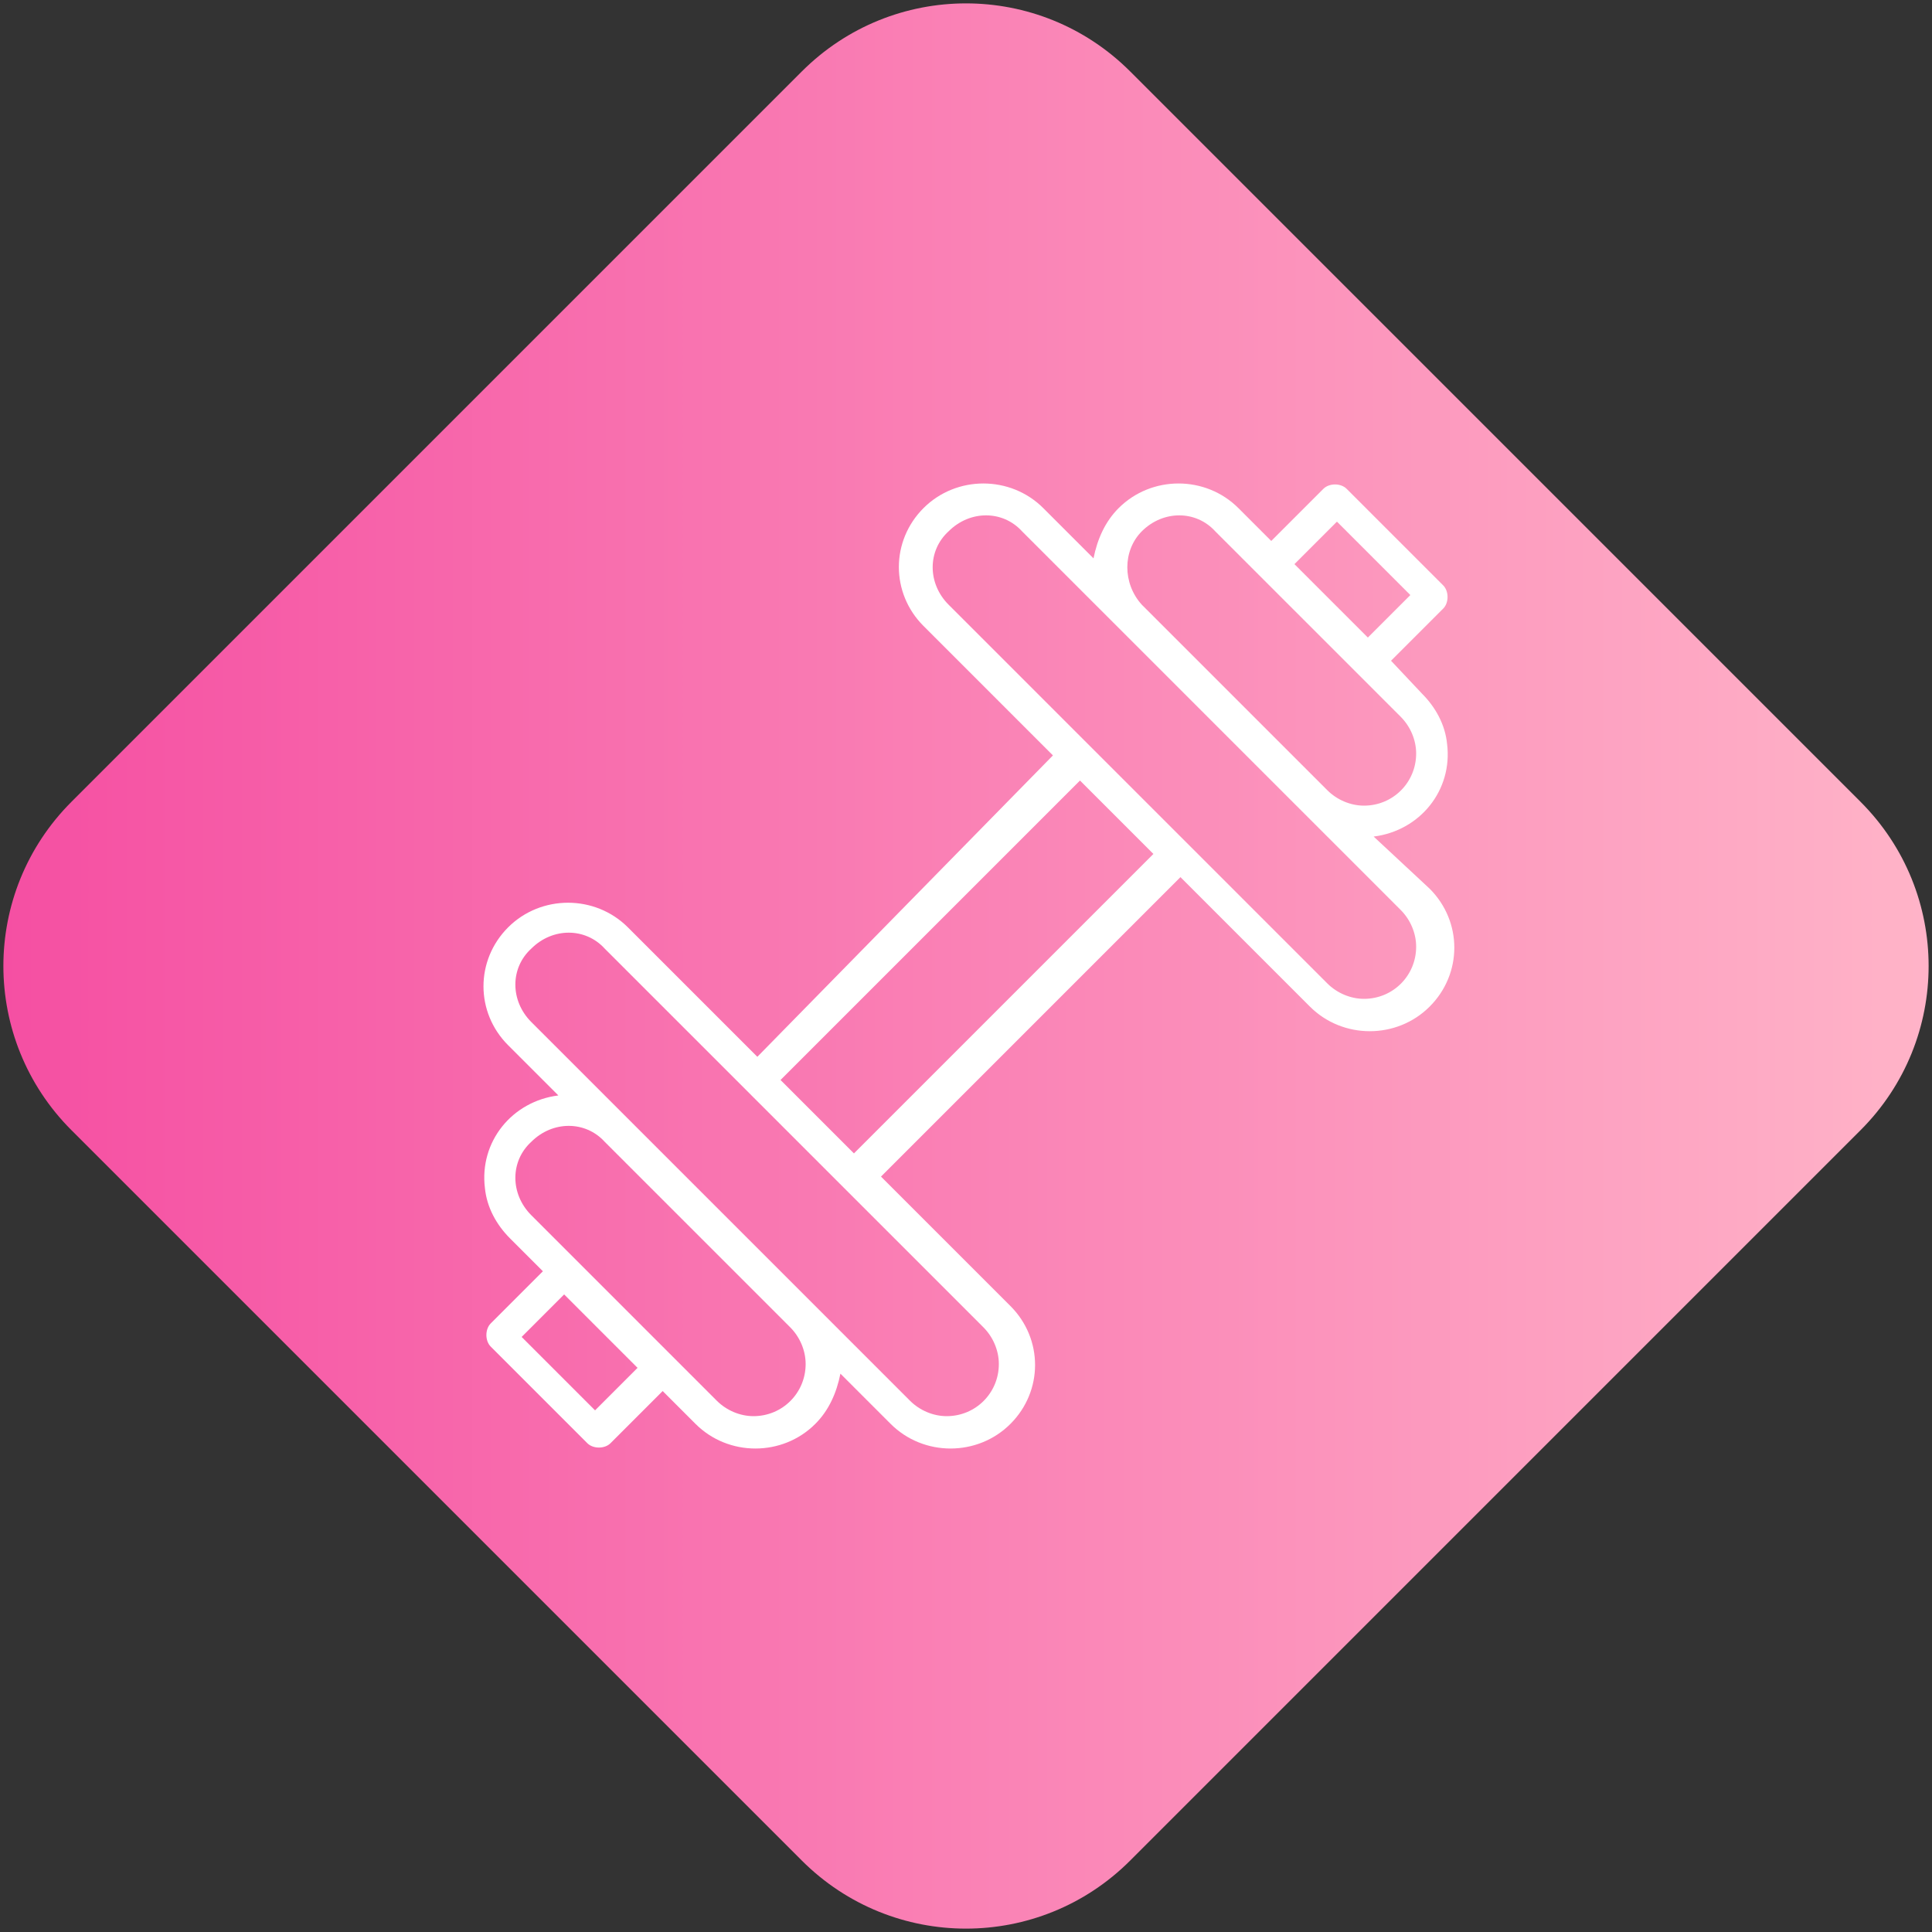 <?xml version="1.0" encoding="utf-8"?>
<!-- Generator: Adobe Illustrator 22.1.0, SVG Export Plug-In . SVG Version: 6.00 Build 0)  -->
<svg version="1.1" id="Livello_1" xmlns="http://www.w3.org/2000/svg" xmlns:xlink="http://www.w3.org/1999/xlink" x="0px" y="0px"
	 viewBox="0 0 100 100" style="enable-background:new 0 0 100 100;" xml:space="preserve">
<rect x="0" y="0" width="100" height="100" fill="#333333" stroke="none"/>
<style type="text/css">
	.st0{fill:url(#Fill-1_1_);}
	.st1{fill:#FFFFFF;}
</style>
<title>Group</title>
<desc>Created with Sketch.</desc>
<g id="Group" transform="translate(23, 30)">
	
		<linearGradient id="Fill-1_1_" gradientUnits="userSpaceOnUse" x1="-652.028" y1="403.526" x2="-652.028" y2="402.638" gradientTransform="matrix(-2.061460e-14 112.221 112.222 2.061480e-14 -45207.535 73191.047)">
		<stop  offset="0" style="stop-color:#FFB4C8"/>
		<stop  offset="1" style="stop-color:#F54EA2"/>
	</linearGradient>
	<path id="Fill-1" class="st0" d="M35.5,66.3c-4.7,4.7-12.3,4.7-17,0l-37.8-37.8c-4.7-4.7-4.7-12.3,0-17l37.8-37.8
		c4.7-4.7,12.3-4.7,17,0l37.8,37.8c4.7,4.7,4.7,12.3,0,17L35.5,66.3z"/>
</g>
<g>
	<g>
		<path class="st1" d="M410.6-111.4c-1.8-0.9-3.9-0.7-5.2,0.5c-0.1,0.1-0.2,0.1-0.3,0c-4.6-2.1-10.1-4.5-14.9-6.8
			c-2.9-1.4-6.3-3.1-10.3-5.3c-0.4-0.2-0.8,0-1,0.3c-0.2,0.4,0,0.8,0.3,1c4.1,2.1,7.4,3.9,10.3,5.3c4.9,2.4,10.3,4.8,14.9,6.8
			c0.6,0.3,1.3,0.2,1.8-0.3c0.9-0.8,2.4-0.9,3.7-0.3c1.7,0.8,2.6,2.7,1.9,4.2c-0.3,0.6-0.7,1.1-1.4,1.3c-0.7,0.3-1,1-0.8,1.7
			c0.2,0.7,0.2,1.4-0.1,1.9c-0.7,1.5-2.6,2-4.3,1.2c-1.3-0.6-2.1-1.8-2.1-3.1c0-0.7-0.4-1.3-1-1.6c-4.5-2.4-9.8-5.2-14.6-7.6
			c-3-1.4-6.5-3.1-10.8-5c0.2-1.5-0.3-3.2-1.5-4.5c-1.9-2-4.8-2.2-6.4-0.4c-0.6,0.6-1,1.5-1.1,2.4c0,0.1-0.1,0.2-0.2,0.3
			c-0.4,0.1-0.9,0.2-1.2,0.4c-1.1-1-1.5-2.4-1-3.6c0.3-0.6,0.7-1,1.3-1.3c0.7-0.3,1.1-1.1,0.9-1.9c-0.2-0.6-0.1-1.3,0.1-1.8
			c0.3-0.7,0.9-1.2,1.7-1.4c0.8-0.2,1.8-0.1,2.6,0.3c1.3,0.6,2.1,1.8,2.1,3.1c0,0.7,0.4,1.3,1,1.7c0.4,0.2,0.7,0.4,1.1,0.6
			c0.4,0.2,0.8,0,1-0.3c0.2-0.4,0-0.8-0.3-1c-0.4-0.2-0.8-0.4-1.1-0.6c-0.1-0.1-0.2-0.2-0.2-0.3c0-1.9-1.2-3.6-3-4.5
			c-1.2-0.6-2.5-0.7-3.6-0.4c-1.2,0.4-2.2,1.2-2.7,2.3c-0.4,0.9-0.5,1.9-0.2,2.9c0,0,0,0.1,0,0.1c-0.9,0.4-1.6,1.1-2,2
			c-0.8,1.7-0.3,3.8,1.1,5.2c-0.7,0.8-1.1,2-1,3.2c0.1,1.2,0.6,2.5,1.5,3.4c1.4,1.5,3.4,2,5.1,1.3c0.2-0.1,0.5,0,0.6,0.1
			c5.1,5.1,12.4,13,17.7,19.4c0.3,0.3,0.7,0.3,1,0.1c0.3-0.3,0.3-0.8,0.1-1.1c-5.3-6.3-12.7-14.3-17.8-19.5
			c-0.6-0.6-1.4-0.7-2.1-0.4c-1.1,0.4-2.5,0.1-3.5-1c-0.7-0.7-1-1.5-1.1-2.4c-0.1-0.8,0.2-1.6,0.7-2.1c0.1-0.1,0.3-0.2,0.4-0.3
			c0,0,0,0,0,0c0.3-0.2,0.7-0.3,1-0.4c0.8-0.1,1.4-0.8,1.5-1.6c0.1-0.6,0.3-1.1,0.7-1.5c1.1-1.1,3-0.9,4.4,0.4c1,1,1.4,2.4,1,3.6
			c0,0,0,0,0,0c0,0,0,0,0,0.1c-0.3,0.8-0.1,1.7,0.4,2.2c5.6,6.1,15.6,16.1,22.7,22.3c0.5,0.5,1.3,0.5,1.9,0.1c1.1-0.7,3-0.7,4.1,0.5
			c1.2,1.3,1.3,3.1,0.2,4.3c-0.1,0.2-0.3,0.3-0.5,0.4c-0.5,0.3-0.8,0.9-0.7,1.6c0.1,0.9-0.2,1.8-0.8,2.5c-0.6,0.7-1.5,1-2.3,0.8
			c-0.6-0.1-1.2,0.2-1.5,0.7c-0.1,0.2-0.2,0.3-0.4,0.5c-0.5,0.6-1.2,0.9-2,0.9c-0.8,0-1.5-0.4-2.1-1c-1.2-1.2-1.2-3.2-0.5-4.3
			c0.4-0.6,0.3-1.4-0.1-2c-0.4-0.5-0.8-1-1.3-1.6c-0.3-0.3-0.7-0.4-1-0.1c-0.3,0.3-0.3,0.8-0.1,1.1c0.4,0.5,0.9,1.1,1.3,1.6
			c0,0.1,0.1,0.1,0,0.2c-1.1,1.9-0.8,4.6,0.7,6.2c0.9,0.9,2,1.5,3.2,1.5c0,0,0,0,0,0c1.1,0,2.2-0.5,3-1.3c0.2-0.2,0.4-0.5,0.6-0.8
			c0,0,0,0,0,0c1.3,0.2,2.6-0.2,3.6-1.3c1-1,1.4-2.4,1.2-3.8c0,0,0,0,0,0c0.3-0.2,0.5-0.4,0.7-0.6c1.7-1.8,1.7-4.5-0.2-6.4
			c-1.5-1.6-4.1-1.9-5.9-0.8c-0.1,0-0.1,0-0.2,0c-7-6.1-16.8-15.8-22.4-22c4,1.8,7.3,3.3,10.1,4.7c4.8,2.4,10.1,5.1,14.6,7.5
			c0.1,0.1,0.2,0.2,0.2,0.3c0,1.9,1.2,3.6,3,4.5c0.8,0.4,1.5,0.5,2.3,0.5c1.7,0,3.3-0.9,4-2.5c0.4-0.9,0.5-2,0.2-3
			c0.9-0.4,1.6-1.1,2.1-2.1C414.2-107.4,413.1-110.2,410.6-111.4z"/>
	</g>
</g>
<g>
	<g>
		<g>
			<path class="st1" d="M389.5-62.6c0.2-4.2-0.6-7.4-2.6-9.5c-1.4-1.5-3.1-2.1-4.1-2.2c-1.4-2.7-3.6-3.3-5.1-3.3
				c-2.6-2.4-5.1-2.4-6.7-2c-0.9,0.2-1.7,0.6-2.2,1c-0.5-0.4-1.3-0.8-2.2-1c-1.6-0.4-4.1-0.4-6.7,2c-1.5-0.1-3.7,0.5-5.1,3.3
				c-1,0.2-2.6,0.7-4.1,2.2c-1.9,2.1-2.8,5.3-2.6,9.5c-1.7,2.8-3.1,8.5,2.2,12.5c-0.4,2.5,0.1,6.5,3.8,8.7c-0.1,1-0.2,2.4,0.6,3.7
				c0.7,1.1,1.7,1.8,3.1,2.2c0.8,1.3,3.3,4.5,6.4,4.5c0,0,0,0,0.1,0c1.6,0,3.1-0.9,4.4-2.6c1.3,1.7,2.8,2.6,4.4,2.6c0,0,0,0,0.1,0
				c3.1,0,5.6-3.2,6.4-4.5c1.4-0.3,2.5-1.1,3.1-2.2c0.8-1.3,0.8-2.7,0.6-3.7c3.7-2.1,4.2-6.2,3.8-8.7
				C392.6-54.1,391.2-59.8,389.5-62.6z M385.2-51.7c-0.4,0.3-0.6,0.8-0.5,1.3c0.1,0.2,1.2,5.2-3.2,7.1c-0.6,0.3-0.9,0.9-0.7,1.5
				c0,0,0.5,1.6-0.2,2.7c-0.4,0.6-1,1-2,1.1c-0.4,0.1-0.7,0.3-0.9,0.6c-0.6,1.1-2.6,3.8-4.6,3.8c0,0,0,0,0,0c-1.1,0-2.3-1-3.3-3
				c-0.2-0.4-0.7-0.6-1.1-0.6c-0.4,0-0.9,0.2-1.1,0.6c-1.1,2-2.2,2.9-3.3,3c0,0,0,0,0,0c-2,0-4-2.7-4.6-3.8
				c-0.2-0.3-0.5-0.5-0.9-0.6c-1-0.2-1.6-0.5-2-1.1c-0.6-0.9-0.3-2.3-0.2-2.7c0.2-0.6-0.1-1.3-0.7-1.5c-4.4-1.9-3.2-6.9-3.2-7.1
				c0.1-0.5-0.1-1-0.5-1.3c-5.8-3.8-2.4-9.3-2-10c0.2-0.2,0.2-0.5,0.2-0.8c-0.3-3.6,0.4-6.4,1.9-8c1.4-1.5,3.1-1.6,3.1-1.6
				c0.5,0,1-0.3,1.1-0.8c1.1-2.7,3-2.4,3.2-2.4c0.4,0.1,0.9,0,1.2-0.3c3.6-3.6,6.5-1.1,6.8-0.8c0.2,0.2,0.5,0.4,0.9,0.4h0
				c0.3,0,0.6-0.1,0.9-0.4c0.3-0.3,3.2-2.9,6.8,0.8c0.3,0.3,0.7,0.4,1.1,0.3c0.2,0,2.1-0.4,3.2,2.4c0.2,0.5,0.6,0.8,1.1,0.8
				c0,0,1.7,0,3.1,1.5c1.5,1.6,2.1,4.4,1.9,8c0,0.3,0.1,0.5,0.2,0.8C387.6-61,391-55.5,385.2-51.7z"/>
		</g>
	</g>
	<g>
		<g>
			<path class="st1" d="M356-74.4c-0.6-0.2-1.3,0.1-1.6,0.8c-0.2,0.6,0.1,1.3,0.8,1.6c3.7,1.2,3.8,4.1,3.8,4.3
				c0,0.7,0.6,1.2,1.2,1.2c0.7,0,1.2-0.6,1.2-1.2C361.5-67.9,361.4-72.5,356-74.4z"/>
		</g>
	</g>
	<g>
		<g>
			<path class="st1" d="M359.9-54.1c-0.6-0.2-1.3,0.1-1.6,0.7c0,0-0.9,2.3-2.6,2.8c-0.9,0.3-2-0.1-3.3-1c-0.5-0.4-1.3-0.3-1.7,0.2
				c-0.4,0.5-0.3,1.3,0.2,1.7c1.4,1.1,2.8,1.6,4.1,1.6c0.5,0,0.9-0.1,1.3-0.2c2.9-0.8,4.1-4.2,4.2-4.3
				C360.8-53.2,360.5-53.9,359.9-54.1z"/>
		</g>
	</g>
	<g>
		<g>
			<path class="st1" d="M364.2-46.1c-0.5-0.5-1.3-0.5-1.7,0c-3.6,3.6-2.7,7.2-2.7,7.4c0.1,0.6,0.6,0.9,1.2,0.9c0.1,0,0.2,0,0.3,0
				c0.7-0.2,1.1-0.8,0.9-1.5c0-0.1-0.5-2.5,2-5.1C364.7-44.8,364.7-45.6,364.2-46.1z"/>
		</g>
	</g>
	<g>
		<g>
			<path class="st1" d="M366.2-63.4c-1.5-0.8-2.7,0.2-3.7,1c-0.8,0.6-1.8,1.4-3.5,2.1c-3,1.2-5.5-1.8-5.6-2
				c-0.4-0.5-1.2-0.6-1.7-0.2c-0.5,0.4-0.6,1.2-0.2,1.7c0.1,0.2,2.6,3.2,6.1,3.2c0.7,0,1.5-0.1,2.3-0.5c2-0.8,3.2-1.7,4.1-2.4
				c0.4-0.3,0.9-0.7,1.1-0.7c0,0,0,0,0.1,0c0.6,0.3,1.3,0.1,1.6-0.5C367.1-62.4,366.8-63.1,366.2-63.4z"/>
		</g>
	</g>
	<g>
		<g>
			<path class="st1" d="M383.2-73.6c-0.2-0.6-0.9-1-1.6-0.8c-5.4,1.8-5.5,6.4-5.5,6.6c0,0.7,0.5,1.2,1.2,1.2c0,0,0,0,0,0
				c0.7,0,1.2-0.5,1.2-1.2c0-0.1,0.1-3,3.8-4.3C383-72.2,383.4-72.9,383.2-73.6z"/>
		</g>
	</g>
	<g>
		<g>
			<path class="st1" d="M386.9-51.4c-0.4-0.5-1.2-0.6-1.7-0.2c-1.2,1-2.4,1.3-3.3,1c-1.4-0.4-2.3-2.2-2.6-2.8
				c-0.2-0.6-0.9-1-1.6-0.7c-0.6,0.2-1,0.9-0.7,1.6c0.1,0.1,1.3,3.5,4.2,4.3c0.4,0.1,0.9,0.2,1.3,0.2c1.3,0,2.7-0.5,4.1-1.6
				C387.2-50.1,387.3-50.8,386.9-51.4z"/>
		</g>
	</g>
	<g>
		<g>
			<path class="st1" d="M374-49.5c-0.5-0.5-1.3-0.5-1.7,0c-0.5,0.5-0.5,1.3,0,1.7c2.5,2.5,2,4.9,2,5.1c-0.2,0.7,0.2,1.3,0.9,1.5
				c0.1,0,0.2,0,0.3,0c0.6,0,1.1-0.4,1.2-0.9C376.7-42.3,377.5-45.9,374-49.5z"/>
		</g>
	</g>
	<g>
		<g>
			<path class="st1" d="M385.8-58.4c-0.2-0.6-0.9-1-1.6-0.7c-0.2,0.1-3.9,1.3-5.8-1.2c-1.1-1.4-1.5-2.6-1.9-3.6
				c-0.5-1.2-1-2.6-2.7-2.8c-0.7-0.1-1.3,0.4-1.3,1.1c-0.1,0.7,0.4,1.3,1.1,1.3c0,0,0.1,0,0.1,0h0c0.1,0.1,0.4,0.7,0.5,1.2
				c0.4,1.1,1,2.5,2.2,4.2c1.5,2.1,3.7,2.6,5.5,2.6c1.7,0,3-0.5,3.1-0.5C385.7-57,386-57.7,385.8-58.4z"/>
		</g>
	</g>
	<g>
		<g>
			<path class="st1" d="M368.8-78.3c-0.7,0-1.2,0.6-1.2,1.2v41.2c0,0.7,0.6,1.2,1.2,1.2s1.2-0.6,1.2-1.2v-41.2
				C370-77.7,369.5-78.3,368.8-78.3z"/>
		</g>
	</g>
	<g>
		<g>
			<path class="st1" d="M362.5-50.9c-3.7-2.5-1.2-7.5-1.1-7.8c0.3-0.6,0.1-1.3-0.6-1.6c-0.6-0.3-1.3-0.1-1.6,0.5
				c-1.2,2.5-2.4,8,2,10.9c0.2,0.1,0.4,0.2,0.7,0.2c0.4,0,0.8-0.2,1-0.5C363.2-49.8,363-50.5,362.5-50.9z"/>
		</g>
	</g>
</g>
<g>
	<g>
		<g>
			<path class="st1" d="M306-98.4c-0.5,0-1,0.4-1,1c0,2.4-1.9,4.3-4.3,4.3c-0.5,0-1,0.4-1,1c0,0.5,0.4,1,1,1c3.4,0,6.3-2.8,6.3-6.3
				C307-97.9,306.6-98.4,306-98.4z"/>
		</g>
	</g>
	<g>
		<g>
			<path class="st1" d="M305.1-113.2c-0.5,0-1,0.4-1,1c0,2.4-1.9,4.3-4.3,4.3c-0.5,0-1,0.4-1,1c0,0.5,0.4,1,1,1
				c3.4,0,6.3-2.8,6.3-6.3C306.1-112.7,305.7-113.2,305.1-113.2z"/>
		</g>
	</g>
	<g>
		<g>
			<path class="st1" d="M333.1-121.4c-2.6-3.1-6.4-4.6-11.3-4.6c-2.2,0-4.4,0.6-6.7,1.7c-1.6,0.8-3,2-4,3.4v-2.5
				c0-2.1-1.5-3.9-3.5-4.3c-1.3-0.2-2.8-0.1-4.3,0.4c0,0,0,0,0,0c-1.9,0.7-3.4,2-4.3,3.8c-0.2,0-0.4,0-0.6,0c-2.8,0-5.5,1.4-7.1,3.6
				c-1.8,2.5-2,5.8-0.6,8.6c-2.4,1.5-3.9,4.1-3.9,7c0,3,1.7,5.8,4.3,7.2c-1.1,2.1-1.2,4.5-0.3,6.6c0,0,0,0,0,0
				c1.5,3.2,4.4,5,7.9,4.8c1.3,2.9,4,4.6,7.4,4.7c0,0,0,0,0,0c0.5,0,1.2-0.1,2-0.4c0.9-0.3,1.6-0.8,2.2-1.5c0.1,0,0.2,0,0.2,0
				c0.4-0.1,10.3-3.4,19.5-11.9c4.4-4.1,6.8-9.2,6.8-14.8C336.8-114.5,335.5-118.5,333.1-121.4z M309.2-123.5v19l0,18.9
				c0,1-0.7,1.9-1.7,2.2c-0.8,0.2-1.2,0.3-1.4,0.3c-2.8-0.1-4.9-1.6-5.9-4.1c-0.1-0.4-0.5-0.6-0.9-0.6c0,0-0.1,0-0.1,0
				c-2.9,0.4-5.4-1-6.6-3.7c-0.7-1.5-0.6-3.3,0.2-4.8c0.6,0.3,1.3,0.5,2,0.5c0,0,0.1,0,0.1,0c1.1,0,2.1-0.4,2.9-1.2
				c0.4-0.4,0.4-1,0-1.4c-0.4-0.4-1-0.4-1.4,0c-0.4,0.4-1,0.6-1.6,0.6c-0.6,0-1.2-0.3-1.6-0.7c0,0,0,0,0,0c0,0,0,0,0,0
				c0,0,0,0-0.1,0c0,0,0,0,0,0c0,0,0,0-0.1,0c0,0,0,0,0,0c0,0-0.1,0-0.1,0c-2.5-1-4.1-3.3-4.1-5.9c0-2.1,1-3.9,2.7-5.1
				c0.6,1.5,2.1,2.6,3.9,2.6c0.5,0,1-0.4,1-1c0-0.5-0.4-1-1-1c-1.2,0-2.2-1-2.2-2.2c0,0,0,0,0,0c0,0,0,0,0,0c0,0,0,0,0-0.1
				c0,0,0,0,0,0c0,0,0,0,0-0.1c0,0,0,0,0,0c0,0,0,0,0-0.1c0,0,0,0,0,0c0,0,0,0,0-0.1c0,0,0,0,0,0c0,0,0,0,0-0.1c0,0,0,0,0,0
				c-1.5-2.2-1.5-5.1,0-7.2c1.2-1.8,3.3-2.8,5.5-2.8c0.1,0,0.2,0,0.3,0c0.4,1.9,2.1,3.3,4.2,3.3c0.5,0,1-0.4,1-1c0-0.5-0.4-1-1-1
				c-1.2,0-2.2-0.9-2.3-2.1c0.7-1.5,1.9-2.6,3.4-3.1c1.2-0.4,2.4-0.5,3.4-0.3C308.4-125.6,309.2-124.6,309.2-123.5
				C309.2-123.5,309.2-123.5,309.2-123.5z M328.6-96.2c-5.1,4.7-10.4,7.7-14.1,9.5v-23.5c0-0.5-0.4-1-1-1c-0.5,0-1,0.4-1,1v24.4
				c-0.6,0.2-1,0.4-1.4,0.6v-0.1c0-0.1,0-0.1,0-0.2v-19.3l0-9.8c0-3.3,1.9-6.4,4.9-7.9c2-1,3.9-1.5,5.8-1.5c11.3,0,13,9,13,14.4
				C334.8-104.5,332.7-100,328.6-96.2z"/>
		</g>
	</g>
	<g>
		<g>
			<path class="st1" d="M314.5-114.5c0-0.1,0-0.1-0.1-0.2c0-0.1-0.1-0.1-0.1-0.2c0-0.1-0.1-0.1-0.1-0.1c0,0-0.1-0.1-0.1-0.1
				c-0.1,0-0.1-0.1-0.2-0.1c-0.1,0-0.1,0-0.2-0.1c-0.1,0-0.3,0-0.4,0c-0.1,0-0.1,0-0.2,0.1s-0.1,0.1-0.2,0.1c-0.1,0-0.1,0.1-0.1,0.1
				c0,0-0.1,0.1-0.1,0.1c0,0.1-0.1,0.1-0.1,0.2c0,0.1,0,0.1-0.1,0.2c0,0.1,0,0.1,0,0.2s0,0.1,0,0.2c0,0.1,0,0.1,0.1,0.2
				c0,0.1,0.1,0.1,0.1,0.2c0,0.1,0.1,0.1,0.1,0.1c0,0,0.1,0.1,0.1,0.1c0.1,0,0.1,0.1,0.2,0.1c0.1,0,0.1,0,0.2,0.1c0.1,0,0.1,0,0.2,0
				c0.1,0,0.1,0,0.2,0c0.1,0,0.1,0,0.2-0.1c0.1,0,0.1-0.1,0.2-0.1c0.1,0,0.1-0.1,0.1-0.1c0,0,0.1-0.1,0.1-0.1c0-0.1,0.1-0.1,0.1-0.2
				c0-0.1,0-0.1,0.1-0.2c0-0.1,0-0.1,0-0.2S314.5-114.5,314.5-114.5z"/>
		</g>
	</g>
</g>
<g>
	<g>
		<g>
			<path class="st1" d="M463.3-51c-3.1,0-6,0.9-8.5,2.3l-8.5-18c-0.1-0.3-0.4-0.5-0.7-0.5s-0.6,0.2-0.7,0.5l-13.1,27.7
				c-1,2-1.5,4.3-1.5,6.5c0,8.4,6.9,15.3,15.4,15.3c3.1,0,6.1-0.9,8.6-2.7c2.6,1.7,5.7,2.7,9.1,2.7c9.3,0,16.9-7.6,16.9-16.9
				S472.7-51,463.3-51z M445.6-18.7c-7.5,0-13.7-6.1-13.7-13.7c0-2,0.5-4,1.3-5.9l12.4-26.2l7.9,16.6c-4.3,3.1-7.1,8.1-7.1,13.7
				c0,5.4,2.5,10.2,6.4,13.3C450.7-19.4,448.2-18.7,445.6-18.7z M463.3-18.7c-8.4,0-15.3-6.9-15.3-15.3s6.9-15.3,15.3-15.3
				c8.4,0,15.3,6.9,15.3,15.3S471.8-18.7,463.3-18.7z"/>
		</g>
	</g>
	<g>
		<g>
			<path class="st1" d="M463.3-46.9c-4,0-7.3,2.5-7.3,5.6c0,3.1,3.3,5.6,7.3,5.6c4,0,7.3-2.5,7.3-5.6S467.3-46.9,463.3-46.9z
				 M463.3-37.3c-3.1,0-5.6-1.8-5.6-4c0-2.2,2.5-4,5.6-4c3.1,0,5.6,1.8,5.6,4C469-39.1,466.4-37.3,463.3-37.3z"/>
		</g>
	</g>
	<g>
		<g>
			<path class="st1" d="M476-33.9c-0.8-1-2-1.6-3.3-1.8c-1.9-0.2-3.9,0.5-5.6,2c-3,2.6-3.8,6.6-2,9.1c0.8,1,2,1.6,3.3,1.8
				c0.2,0,0.4,0,0.6,0c1.7,0,3.5-0.7,5-2C477-27.3,477.9-31.4,476-33.9z M473-26c-1.3,1.2-3,1.8-4.4,1.6c-0.9-0.1-1.7-0.5-2.2-1.1
				c-1.4-1.8-0.6-4.9,1.7-6.9c1.2-1,2.7-1.6,4-1.6c0.1,0,0.3,0,0.4,0c0.9,0.1,1.7,0.5,2.2,1.1C476.1-31.1,475.3-28,473-26z"/>
		</g>
	</g>
	<g>
		<g>
			<path class="st1" d="M459.6-33.6c-1.7-1.5-3.7-2.2-5.6-2c-1.4,0.1-2.5,0.8-3.3,1.8c-1.9,2.4-1,6.5,2,9.1c1.5,1.3,3.3,2,5,2
				c0.2,0,0.4,0,0.6,0c1.4-0.1,2.5-0.8,3.3-1.8C463.4-27,462.5-31,459.6-33.6z M460.2-25.5c-0.5,0.7-1.3,1.1-2.2,1.1
				c-1.4,0.1-3.1-0.5-4.4-1.6c-2.3-2-3.1-5.1-1.7-6.9c0.5-0.7,1.3-1.1,2.2-1.1c0.1,0,0.3,0,0.4,0c1.3,0,2.8,0.6,4,1.6
				C460.8-30.4,461.6-27.3,460.2-25.5z"/>
		</g>
	</g>
</g>
<path class="st1" d="M288.4-162c-1.7-1.8-4.1-2.9-7.1-3.3c-2.8-0.4-4.9,0.2-6.9,0.8c-1.1,0.3-2.2,0.7-3.4,0.8c0-0.6,0-1.4-0.1-2.4
	c0.1,0,0.2,0,0.3,0c0.3,0,0.7,0,1-0.1c2.1-0.3,4.2-1.4,5.9-3c1.7-1.7,2.8-3.8,3-5.9c0.1-0.7,0.1-1.3,0-2c0-0.3-0.3-0.6-0.6-0.6
	c-0.7-0.1-1.3-0.1-2,0c-2.1,0.3-4.2,1.4-5.9,3c-1,1-1.8,2.2-2.3,3.4c-0.5-2.6-1.3-5-2.6-6.3c-0.3-0.3-0.8-0.3-1,0
	c-0.3,0.3-0.3,0.8,0,1c1.2,1.1,2,3.7,2.5,7.4c0.3,2.1,0.4,4.1,0.4,5.4c-1.2-0.1-2.2-0.4-3.4-0.8c-2-0.6-4.1-1.2-6.9-0.8
	c-3,0.5-5.3,1.6-7.1,3.3c-2,2.1-3.1,5.1-3.1,8.9c0,4.9,0.9,9.9,2.5,14c1.9,4.8,4.6,8.4,8,10.4c2,1.2,4.4,0.9,6.9,0.5
	c1.2-0.2,2.5-0.4,3.7-0.4c1.2,0,2.5,0.2,3.7,0.4c1.2,0.2,2.4,0.4,3.5,0.4c1.2,0,2.3-0.2,3.4-0.8c3.4-2.1,6.2-5.7,8-10.4
	c1.6-4.1,2.5-9.1,2.5-14C291.5-156.9,290.5-159.9,288.4-162z M278.9-176.3c0.3,0,0.7-0.1,1,0c0,0.3,0,0.7,0,1l0,0
	c-0.5,3.8-3.9,7.2-7.7,7.7l3.5-3.5c0.3-0.3,0.3-0.8,0-1c-0.3-0.3-0.8-0.3-1,0l-3.4,3.4C271.8-172.5,275.2-175.9,278.9-176.3z
	 M287.7-139.6c-1.7,4.5-4.3,7.8-7.4,9.7c-1.6,1-3.6,0.6-5.9,0.3c-1.3-0.2-2.6-0.4-3.9-0.4s-2.7,0.2-3.9,0.4
	c-2.3,0.4-4.3,0.7-5.9-0.3c-3.1-1.9-5.7-5.2-7.4-9.7c-1.6-4-2.4-8.8-2.4-13.5c0-3.4,0.9-6,2.7-7.8c1.5-1.5,3.6-2.5,6.2-2.9
	c2.5-0.4,4.4,0.2,6.2,0.7c1.4,0.4,2.9,0.8,4.5,0.8s3.1-0.4,4.5-0.8c1.9-0.5,3.8-1.1,6.2-0.7c2.6,0.4,4.7,1.4,6.2,2.9
	c1.8,1.8,2.7,4.5,2.7,7.8C290.1-148.4,289.2-143.6,287.7-139.6z"/>
<g id="DESKTOP">
	<g id="LANDING" transform="translate(-1185, -3844)">
		<g id="PROPRIETA" transform="translate(171, 3356)">
			<g id="IconBox-pesetto" transform="translate(984, 458)">
				<g id="dumbbell" transform="translate(30, 30)">
					<path id="Shape" class="st1" d="M71.1,43.3c2.4-0.3,4.1-2.4,3.8-4.8c-0.1-1-0.6-1.9-1.3-2.6L72,34.2l2.7-2.7
						c0.3-0.3,0.3-0.9,0-1.2l-5-5c-0.3-0.3-0.9-0.3-1.2,0L65.8,28l-1.7-1.7c-1.7-1.7-4.5-1.7-6.2,0c-0.7,0.7-1.1,1.6-1.3,2.6
						l-2.6-2.6c-1.7-1.7-4.5-1.7-6.2,0c-1.7,1.7-1.7,4.4,0,6.1l6.7,6.7L39.2,54.7l-6.7-6.7c-1.7-1.7-4.5-1.7-6.2,0
						c-1.7,1.7-1.7,4.4,0,6.1l2.6,2.6c-2.4,0.3-4.1,2.4-3.8,4.8c0.1,1,0.6,1.9,1.3,2.6l1.7,1.7l-2.7,2.7c-0.3,0.3-0.3,0.9,0,1.2l5,5
						c0.3,0.3,0.9,0.3,1.2,0l2.7-2.7l1.7,1.7c1.7,1.7,4.5,1.7,6.2,0c0.7-0.7,1.1-1.6,1.3-2.6l2.6,2.6c1.7,1.7,4.5,1.7,6.2,0
						c1.7-1.7,1.7-4.4,0-6.1l-6.7-6.7l15.5-15.5l6.7,6.7c1.7,1.7,4.5,1.7,6.2,0c1.7-1.7,1.7-4.4,0-6.1L71.1,43.3z M69.2,27l3.8,3.8
						L70.8,33L67,29.2L69.2,27z M59.1,27.5c1.1-1.1,2.8-1.1,3.8,0l9.6,9.6c0.5,0.5,0.8,1.2,0.8,1.9c0,1.5-1.2,2.7-2.7,2.7
						c-0.7,0-1.4-0.3-1.9-0.8l-4.8-4.8l-4.8-4.8C58.1,30.2,58.1,28.5,59.1,27.5z M30.8,73L27,69.2l2.2-2.2l3.8,3.8L30.8,73z
						 M39,73.3c-0.7,0-1.4-0.3-1.9-0.8l-9.6-9.6c-1.1-1.1-1.1-2.8,0-3.8c1.1-1.1,2.8-1.1,3.8,0l4.8,4.8l4.8,4.8
						c0.5,0.5,0.8,1.2,0.8,1.9C41.7,72.1,40.5,73.3,39,73.3z M50.9,68.7c0.5,0.5,0.8,1.2,0.8,1.9c0,1.5-1.2,2.7-2.7,2.7
						c-0.7,0-1.4-0.3-1.9-0.8l-5-5l-4.8-4.8l-9.8-9.8c-1.1-1.1-1.1-2.8,0-3.8c1.1-1.1,2.8-1.1,3.8,0L50.9,68.7z M44.2,59.7l-3.8-3.8
						l15.5-15.5l3.8,3.8L44.2,59.7z M70.6,51.7c-0.7,0-1.4-0.3-1.9-0.8L49.1,31.3c-1.1-1.1-1.1-2.8,0-3.8c1.1-1.1,2.8-1.1,3.8,0l5,5
						l4.8,4.8l9.8,9.8c0.5,0.5,0.8,1.2,0.8,1.9C73.3,50.5,72.1,51.7,70.6,51.7z"/>
				</g>
			</g>
		</g>
	</g>
</g>
</svg>
